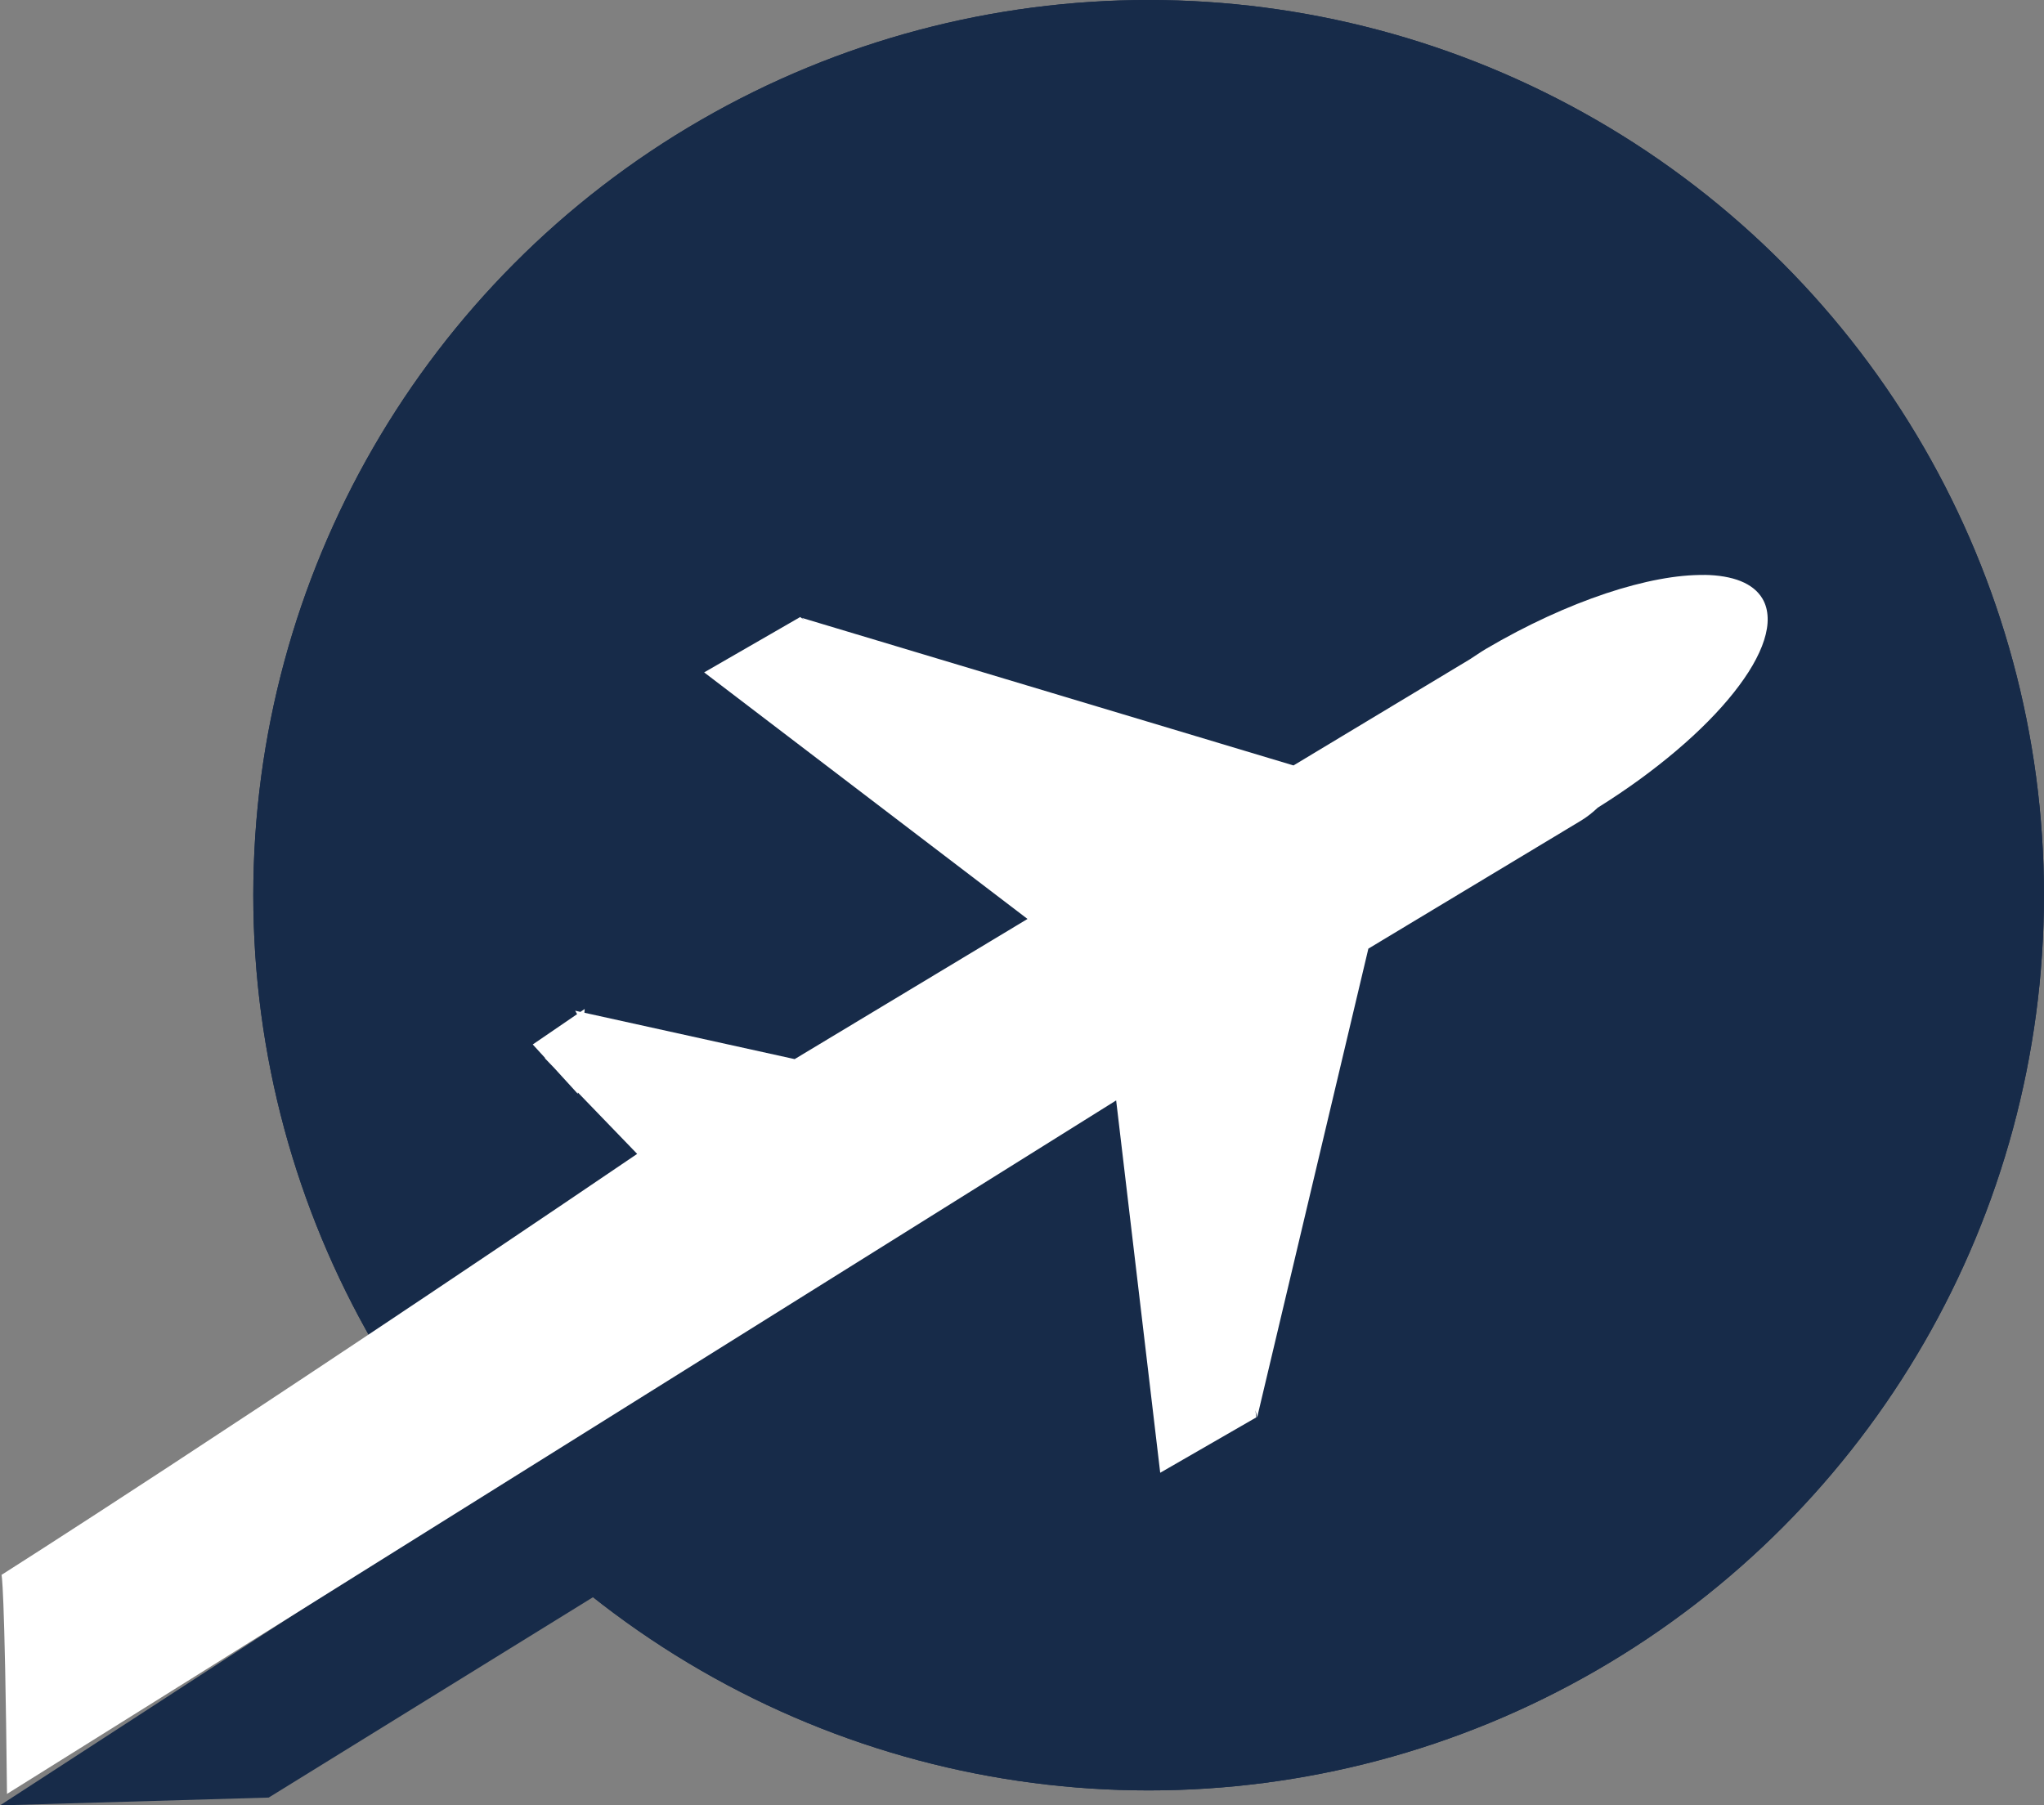 <?xml version="1.0" encoding="UTF-8" standalone="no"?>
<!-- Created with Inkscape (http://www.inkscape.org/) -->

<svg
   width="62.491mm"
   height="55.204mm"
   viewBox="0 0 62.491 55.204"
   version="1.1"
   id="svg1"
   inkscape:version="1.3 (0e150ed6c4, 2023-07-21)"
   sodipodi:docname="logo_simple.svg"
   inkscape:export-filename="logo_simple.png"
   inkscape:export-xdpi="112.92211"
   inkscape:export-ydpi="112.92211"
   xmlns:inkscape="http://www.inkscape.org/namespaces/inkscape"
   xmlns:sodipodi="http://sodipodi.sourceforge.net/DTD/sodipodi-0.dtd"
   xmlns="http://www.w3.org/2000/svg"
   xmlns:svg="http://www.w3.org/2000/svg">
  <rect x="0" y="0" width="62.491" height="55.204" fill="#808080" stroke="none"/>
  <sodipodi:namedview
     id="namedview1"
     pagecolor="#ffffff"
     bordercolor="#000000"
     borderopacity="0.25"
     inkscape:showpageshadow="2"
     inkscape:pageopacity="0.0"
     inkscape:pagecheckerboard="0"
     inkscape:deskcolor="#d1d1d1"
     inkscape:document-units="mm"
     inkscape:zoom="1.7104377"
     inkscape:cx="99.97441"
     inkscape:cy="219.82677"
     inkscape:window-width="1920"
     inkscape:window-height="1058"
     inkscape:window-x="2553"
     inkscape:window-y="-6"
     inkscape:window-maximized="1"
     inkscape:current-layer="layer1" />
  <defs
     id="defs1">
    <rect
       x="111.979"
       y="516.076"
       width="228.826"
       height="272.644"
       id="rect28" />
    <clipPath
       clipPathUnits="userSpaceOnUse"
       id="clipPath84">
      <g
         id="g89">
        <g
           id="g88">
          <g
             id="g87">
            <g
               id="g86">
              <g
                 id="g85">
                <rect
                   class="st6"
                   x="0"
                   y="0"
                   width="1280"
                   height="720"
                   id="rect84" />
              </g>
            </g>
          </g>
        </g>
      </g>
    </clipPath>
    <clipPath
       clipPathUnits="userSpaceOnUse"
       id="clipPath69">
      <g
         id="g74">
        <g
           id="g73">
          <g
             id="g72">
            <g
               id="g71">
              <g
                 id="g70">
                <rect
                   class="st6"
                   x="0"
                   y="0"
                   width="1280"
                   height="720"
                   id="rect69" />
              </g>
            </g>
          </g>
        </g>
      </g>
    </clipPath>
    <clipPath
       clipPathUnits="userSpaceOnUse"
       id="clipPath69-4">
      <g
         id="g74-2">
        <g
           id="g73-7">
          <g
             id="g72-6">
            <g
               id="g71-7">
              <g
                 id="g70-6">
                <rect
                   class="st6"
                   x="0"
                   y="0"
                   width="1280"
                   height="720"
                   id="rect69-9" />
              </g>
            </g>
          </g>
        </g>
      </g>
    </clipPath>
  </defs>
  <g
     inkscape:label="Layer 1"
     inkscape:groupmode="layer"
     id="layer1"
     transform="translate(-132.564,-66.999)">
    <circle
       style="fill:#172b49"
       id="circle1"
       cx="167.681"
       cy="94.372"
       r="27.373" />
    <circle
       style="fill:#172b49"
       id="path28"
       cx="167.681"
       cy="94.372"
       r="27.373" />
    <path
       d="m 169.088,98.484 -36.524,23.719 8.215,-0.239 28.31,-17.494 z"
       style="fill:#172b49;fill-opacity:1"
       id="path2"
       sodipodi:nodetypes="ccccc" />
    <path
       d="m 184.672,84.58 c -0.206,-0.003 -0.426,0.007 -0.657,0.029 -0.231,0.022 -0.475,0.058 -0.728,0.105 -0.253,0.047 -0.516,0.107 -0.788,0.179 -0.272,0.072 -0.552,0.155 -0.839,0.251 -0.287,0.096 -0.581,0.204 -0.881,0.323 -0.299,0.119 -0.604,0.25 -0.913,0.392 -0.308,0.142 -0.621,0.296 -0.935,0.46 -0.314,0.165 -0.63,0.34 -0.947,0.527 -0.168,0.1 -0.315,0.207 -0.477,0.309 l -5.397,3.249 -15.028,-4.511 0.071,0.068 -0.124,-0.095 -2.937,1.693 9.886,7.539 -7.119,4.286 -6.428,-1.418 0.009,-0.115 -0.13,0.089 -0.161,-0.036 0.059,0.105 -1.356,0.927 0.379,0.415 -0.008,0.008 0.284,0.295 0.721,0.79 0.003,-0.04 1.813,1.878 c -12.388,8.408 -19.434,12.873 -19.434,12.873 0,0 0.098,0.152 0.168,6.697 l 33.91,-21.205 1.347,11.385 2.937,-1.693 -0.026,-0.222 0.053,0.222 3.4,-14.333 6.489,-3.907 c 0.097,-0.058 0.188,-0.121 0.275,-0.189 0.087,-0.067 0.169,-0.139 0.248,-0.214 0.447,-0.279 0.874,-0.567 1.276,-0.859 0.402,-0.293 0.78,-0.59 1.131,-0.888 0.351,-0.298 0.675,-0.597 0.967,-0.893 0.293,-0.296 0.554,-0.589 0.782,-0.876 0.228,-0.287 0.422,-0.566 0.578,-0.835 0.078,-0.135 0.147,-0.267 0.206,-0.396 0.059,-0.129 0.108,-0.255 0.147,-0.377 0.039,-0.122 0.068,-0.241 0.086,-0.355 0.018,-0.114 0.026,-0.225 0.022,-0.331 -0.003,-0.106 -0.018,-0.207 -0.043,-0.303 -0.026,-0.096 -0.063,-0.188 -0.113,-0.273 -0.035,-0.06 -0.076,-0.117 -0.122,-0.169 -0.046,-0.053 -0.097,-0.102 -0.153,-0.147 -0.112,-0.09 -0.245,-0.166 -0.395,-0.226 -0.151,-0.061 -0.32,-0.106 -0.505,-0.138 -0.185,-0.032 -0.387,-0.049 -0.604,-0.052 z"
       style="fill:#ffffff"
       id="path1"
       sodipodi:nodetypes="ccssssssccccccccccccccccccccccccccccccscsssssccscscccsscc" />
  </g>
</svg>
